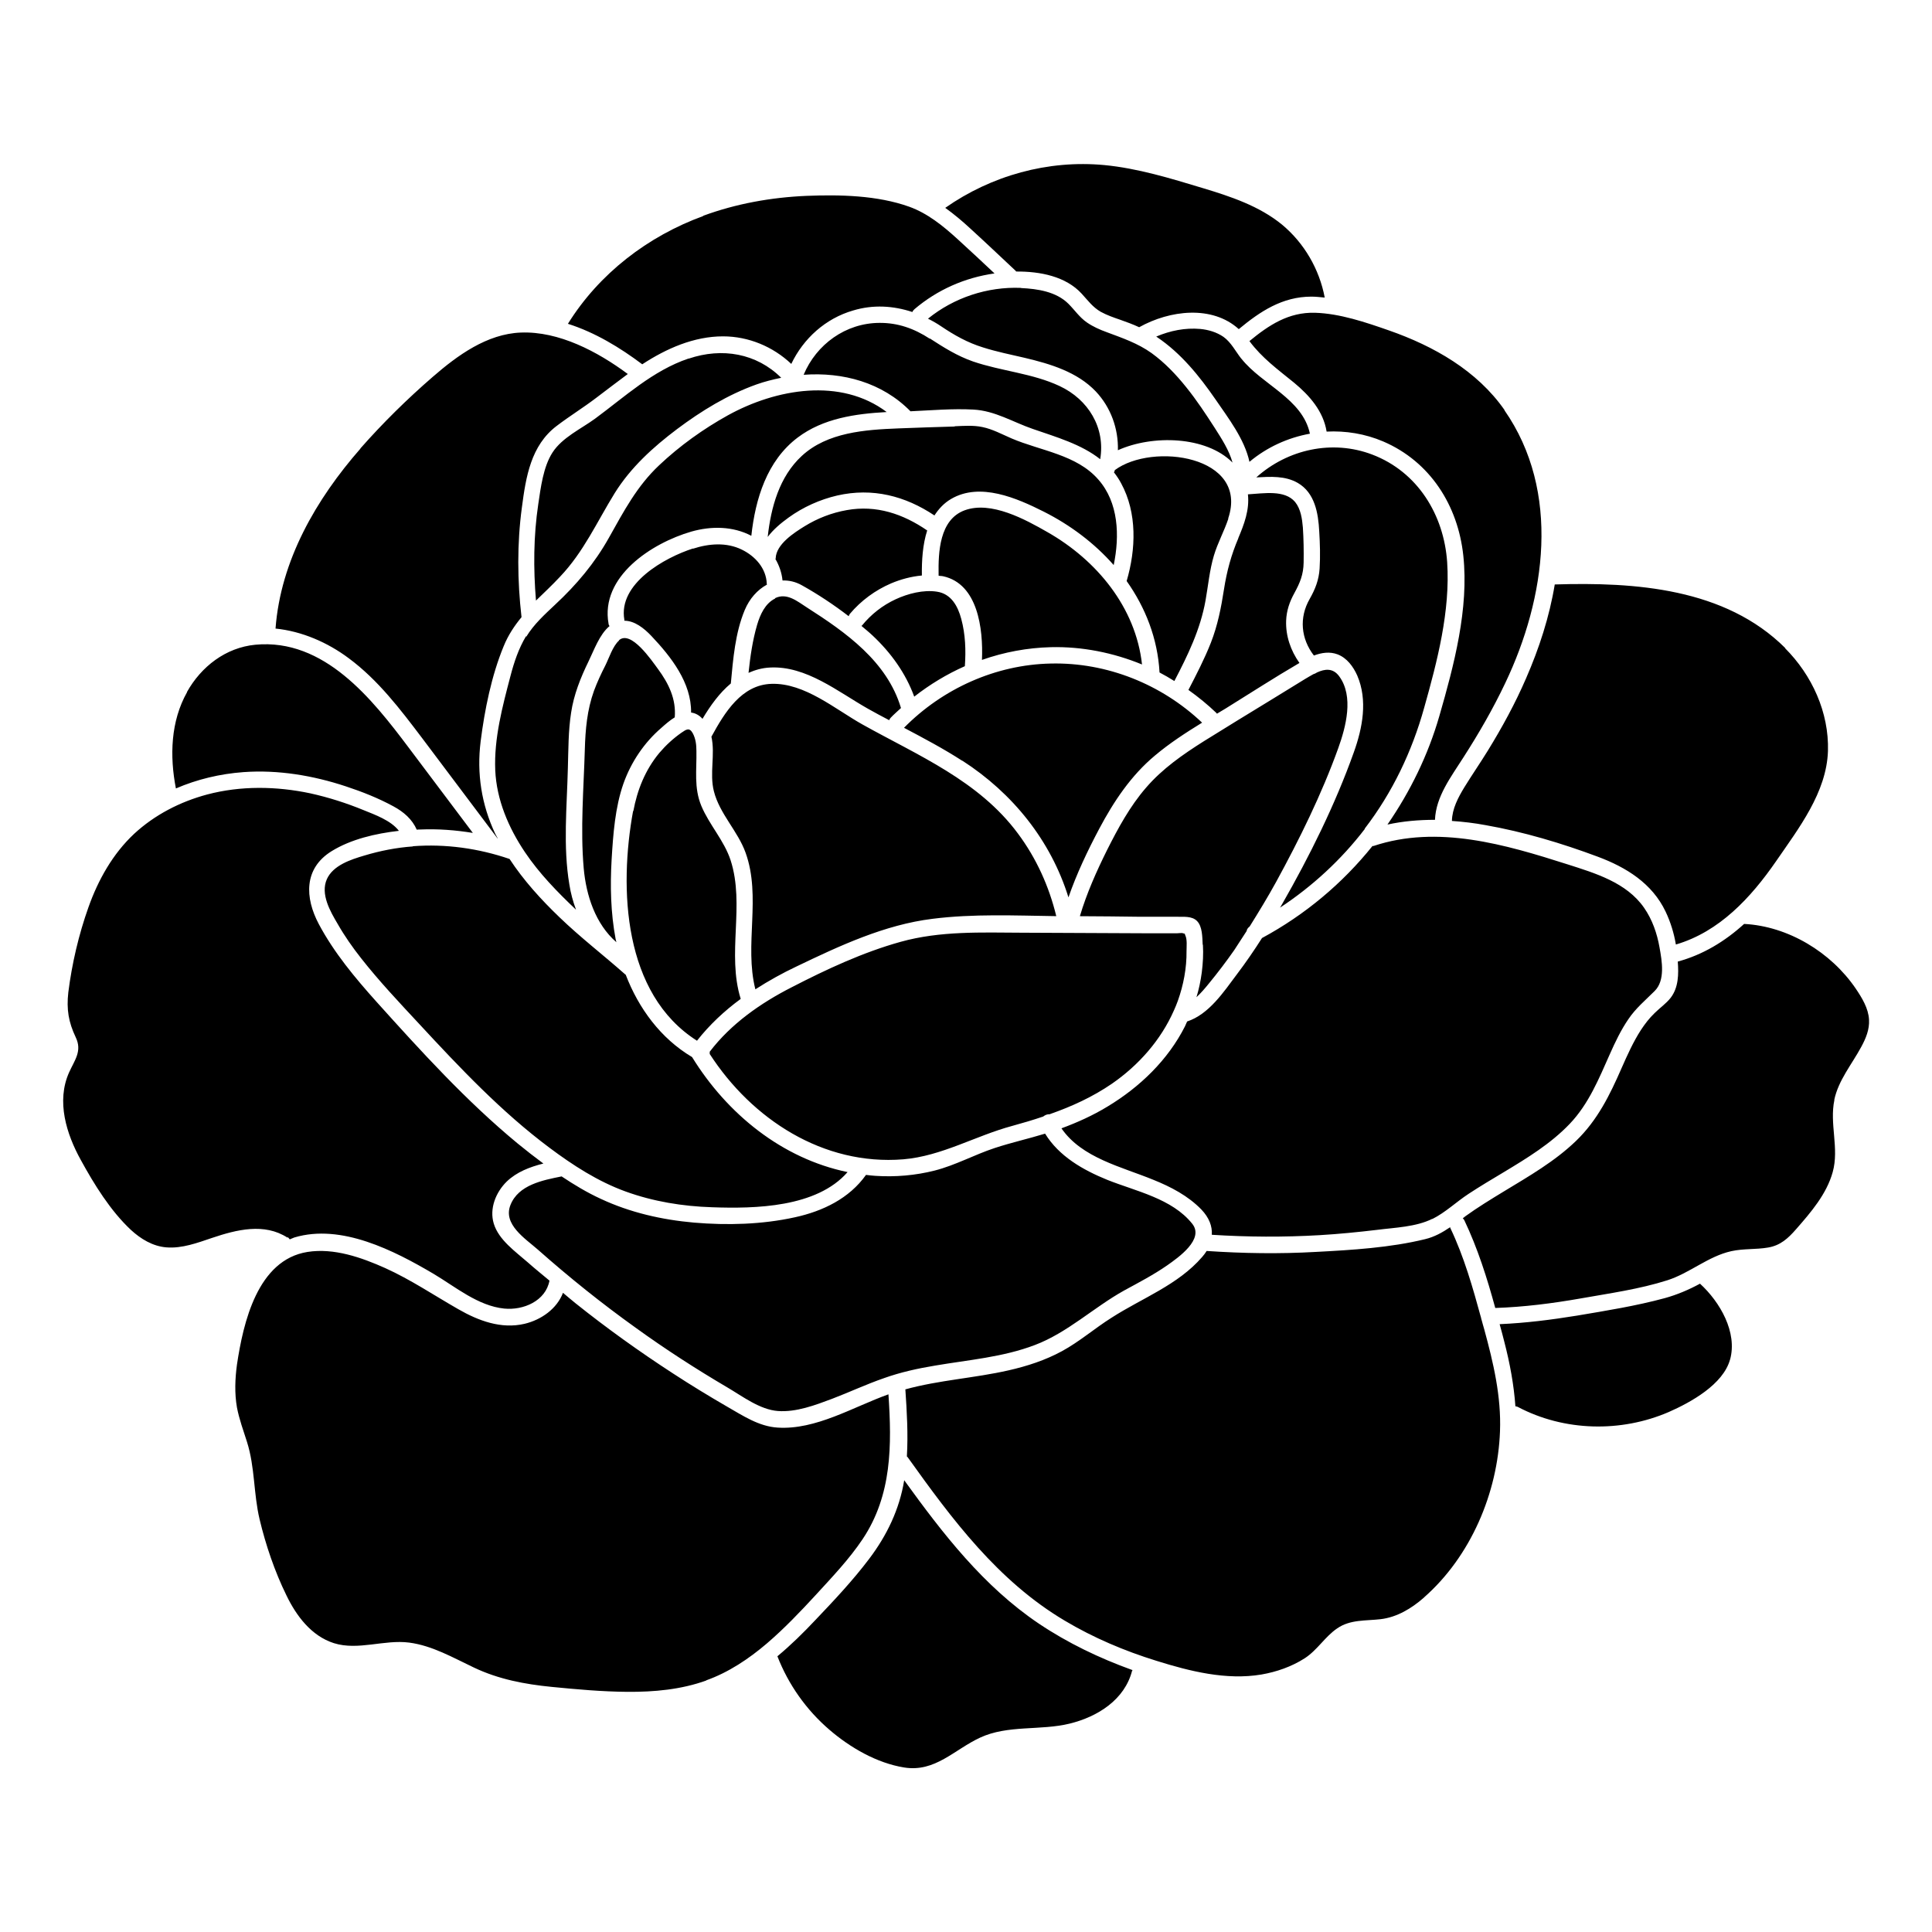 <?xml version="1.0" encoding="UTF-8"?>
<!-- Uploaded to: ICON Repo, www.svgrepo.com, Generator: ICON Repo Mixer Tools -->
<svg fill="#000000" width="800px" height="800px" version="1.1" viewBox="144 144 512 512" xmlns="http://www.w3.org/2000/svg">
 <path d="m617.04 315.76c7.152 7.152 11.688 17.027 11.387 27.258-0.352 10.984-7.758 20.504-13.754 29.223-6.648 9.621-15.012 18.691-26.551 22.066-0.504-3.023-1.41-5.945-2.719-8.715-3.578-7.508-10.43-11.738-17.984-14.559-9.574-3.578-19.699-6.602-29.727-8.363-2.973-0.555-5.945-0.906-8.918-1.109 0.051-3.223 1.664-6.246 3.324-8.969 2.016-3.273 4.18-6.398 6.195-9.672 3.777-6.144 7.254-12.496 10.125-19.145 3.477-7.961 6.195-16.324 7.609-24.887 21.262-0.656 45.141 0.957 61.113 16.879zm-93.457 151.24c-4.332 2.168-9.926 2.316-14.609 2.922-5.09 0.605-10.176 1.109-15.266 1.41-9.523 0.555-19.043 0.504-28.566-0.102 0.152-2.266-0.707-4.535-2.769-6.699-3.527-3.629-8.062-5.996-12.695-7.859-8.465-3.477-18.992-5.793-24.383-13.652 4.231-1.562 8.363-3.426 12.242-5.793 8.516-5.141 15.973-12.293 20.504-21.262 0.203-0.402 0.352-0.855 0.555-1.258 5.793-1.914 9.672-7.809 13.148-12.445 2.367-3.125 4.586-6.348 6.699-9.672 11.387-6.144 21.312-14.461 29.27-24.383h0.25c17.027-5.691 34.965-0.402 51.387 4.836 7.406 2.367 15.719 4.836 20.355 11.539 2.168 3.125 3.426 6.75 4.082 10.48 0.656 3.629 1.562 8.766-1.309 11.586-2.469 2.469-4.988 4.535-6.953 7.457-1.965 2.871-3.477 6.047-4.887 9.219-2.922 6.551-5.594 13.199-10.629 18.488-5.039 5.289-11.336 9.117-17.531 12.848-3.125 1.863-6.246 3.727-9.32 5.742-3.223 2.117-6.144 4.938-9.574 6.648zm-145.3 42.219c-4.684 1.613-9.168 3.727-13.805 5.492-4.434 1.664-9.473 3.578-14.309 3.223-4.785-0.352-9.371-3.879-13.402-6.246-8.312-4.887-16.426-10.125-24.234-15.77-9.02-6.449-17.684-13.402-25.996-20.758-3.324-2.922-9.32-6.699-7.254-11.84 2.117-5.34 8.566-6.551 13.551-7.559 3.324 2.215 6.75 4.281 10.379 5.945 7.758 3.629 16.172 5.543 24.688 6.297 8.816 0.754 18.086 0.504 26.754-1.41 7.406-1.613 14.41-4.988 18.844-11.234 0.805 0.102 1.664 0.203 2.469 0.25 5.289 0.352 10.629-0.102 15.77-1.41 5.492-1.41 10.48-4.18 15.82-5.945 4.434-1.461 8.969-2.469 13.402-3.828 3.68 5.996 10.027 9.621 16.473 12.242 7.559 3.023 17.18 4.938 22.52 11.637 3.273 4.082-3.629 8.918-6.648 11.035-3.629 2.519-7.508 4.535-11.387 6.648-8.062 4.484-15.012 11.184-23.68 14.461-8.465 3.223-17.531 3.93-26.398 5.441-4.586 0.754-9.168 1.762-13.551 3.324zm-124.89-140.96c8.715-0.656 17.383 0.555 25.645 3.375 3.727 5.691 8.363 10.781 13.25 15.469 5.543 5.34 11.586 9.977 17.332 15.062 0.051 0.051 0.152 0.102 0.203 0.152 3.426 8.918 9.27 16.879 17.582 21.816 9.32 15.113 23.879 26.902 41.211 30.48-8.211 9.422-24.535 9.723-35.922 9.32-7.809-0.25-15.566-1.512-22.922-4.18-7.356-2.672-13.957-6.953-20.152-11.586-12.746-9.523-23.73-21.16-34.512-32.797-5.289-5.691-10.629-11.336-15.418-17.434-2.266-2.871-4.383-5.894-6.195-9.07-1.965-3.324-4.637-7.91-2.871-11.891 1.664-3.68 6.348-5.188 9.926-6.246 4.18-1.258 8.516-2.117 12.898-2.418zm73.152-129.23c8.816-2.973 17.938-1.41 24.484 5.09-2.215 0.453-4.434 1.008-6.551 1.762-7.609 2.719-14.609 7.004-21.059 11.84-6.348 4.785-12.293 10.176-16.523 16.977-4.734 7.656-8.211 15.566-14.508 22.168-2.066 2.215-4.231 4.231-6.348 6.297-0.707-8.516-0.656-17.129 0.605-25.543 0.656-4.383 1.309-9.875 3.777-13.703 2.57-3.981 7.559-6.246 11.285-8.969 7.859-5.793 15.316-12.746 24.738-15.922zm88.066-18.691c4.383 0.203 9.32 0.957 12.543 4.18 1.664 1.664 2.922 3.578 4.887 4.938 1.613 1.109 3.426 1.914 5.238 2.57 4.18 1.562 8.211 2.922 11.891 5.543 3.477 2.519 6.5 5.691 9.168 9.02 2.769 3.426 5.188 7.106 7.559 10.781 1.863 2.922 3.828 5.945 4.734 9.219-7.004-7.055-21.211-7.406-30.379-3.273 0.152-5.691-1.863-11.336-5.844-15.566-4.938-5.188-12.043-7.305-18.844-8.918-3.68-0.855-7.457-1.613-11.082-2.769-4.082-1.258-7.559-3.223-11.082-5.594-1.109-0.754-2.266-1.41-3.477-2.016 6.902-5.594 15.77-8.516 24.637-8.16zm58.391 18.742c5.492 6.902 16.172 10.578 18.137 19.852-5.844 1.059-11.387 3.578-16.02 7.457-1.309-6.047-5.644-11.637-9.02-16.574-4.281-6.195-9.117-12.191-15.469-16.473-0.051 0-0.152-0.102-0.203-0.152 3.68-1.562 7.656-2.367 11.637-2.016 2.168 0.203 4.383 0.855 6.195 2.117 2.016 1.461 3.176 3.828 4.684 5.742zm32.695 124.59c-6.246 8.16-13.906 15.215-22.469 20.859 0.152-0.301 0.352-0.555 0.504-0.855 7.305-12.746 14.105-26.449 19.043-40.305 2.316-6.449 3.727-13.805 0.906-20.355-1.059-2.367-2.719-4.637-5.188-5.594-2.117-0.805-4.281-0.453-6.297 0.301-3.426-4.434-3.981-10.027-1.109-15.012 1.461-2.57 2.418-4.988 2.621-8.012 0.203-3.273 0.102-6.648-0.102-9.926-0.25-4.785-1.16-10.176-5.691-12.797-3.324-1.914-7.203-1.664-10.984-1.461 8.312-7.457 20.152-10.078 30.73-6.047 12.043 4.586 18.992 15.973 19.852 28.516 0.855 12.949-2.621 26.25-6.098 38.594-3.223 11.586-8.414 22.469-15.77 32.043zm-83.531 75.621c-0.605-0.051-1.211 0.203-1.715 0.605-2.672 0.906-5.391 1.715-8.16 2.469-9.773 2.621-18.691 8.012-28.918 8.867-21.211 1.715-40.102-10.629-51.289-27.91v-0.605c5.644-7.406 13.504-12.898 21.715-17.078 9.168-4.734 18.895-9.27 28.867-12.043 10.48-2.922 21.41-2.469 32.145-2.418l33.102 0.152h8.012c0.402 0 1.258-0.152 1.613 0 0.25 0.102 0.352 0.102 0.453 0.102 0 0.102 0 0.203 0.152 0.504 0.504 1.059 0.301 2.973 0.301 4.082 0.051 4.535-0.805 9.02-2.316 13.25-0.301 0.855-0.656 1.664-1.008 2.469-3.477 7.91-9.371 14.559-16.426 19.445-5.141 3.527-10.68 6.047-16.426 8.062zm-94.516-149.88c4.18-1.359 8.867-1.762 12.949 0.25 3.527 1.715 6.449 4.938 6.602 9.02 0 0.102 0 0.152 0.051 0.25-2.519 1.359-4.637 3.727-5.894 6.75-2.519 6.047-3.074 12.949-3.68 19.445-3.023 2.519-5.441 5.894-7.508 9.371-0.805-0.906-1.812-1.512-3.023-1.664 0.102-7.91-5.289-14.762-10.531-20.305-1.914-2.016-4.434-4.031-7.152-4.031v-0.25c-1.715-9.574 10.68-16.473 18.188-18.895zm69.324-32.445c2.418-0.102 4.988-0.301 7.356 0.203 2.719 0.555 5.188 1.914 7.758 3.023 7.656 3.273 17.23 4.281 22.973 10.883 5.391 6.098 5.691 14.914 4.082 22.672-5.141-5.844-11.539-10.629-18.539-14.156-7.106-3.578-16.879-7.859-24.535-3.375-1.914 1.109-3.324 2.672-4.434 4.383-7.758-5.188-16.426-7.406-25.746-5.289-4.586 1.059-9.07 3.074-12.898 5.844-2.016 1.461-4.031 3.125-5.543 5.141 0.855-7.809 3.074-15.973 9.02-21.461 6.801-6.297 16.828-6.953 25.594-7.305 4.988-0.203 9.977-0.352 14.965-0.504zm75.168 29.676c1.562-3.68 3.023-7.508 2.57-11.637 4.231-0.25 9.723-1.258 12.496 2.016 1.512 1.863 1.863 4.434 2.066 6.75 0.203 3.074 0.25 6.195 0.203 9.27-0.051 3.223-0.957 5.391-2.469 8.16-1.258 2.266-2.066 4.637-2.168 7.254-0.152 4.082 1.211 7.961 3.527 11.234-6.648 3.879-13.098 8.062-19.598 12.09-0.754 0.453-1.512 0.906-2.266 1.359-0.051-0.051-0.102-0.152-0.152-0.203-2.316-2.215-4.785-4.231-7.406-6.098 2.117-4.082 4.231-8.16 5.945-12.496 1.812-4.637 2.719-9.27 3.477-14.156 0.754-4.836 1.914-9.117 3.828-13.602zm-127.97 119.5c-2.973-11.789 1.613-24.434-2.57-36.125-2.066-5.793-6.902-10.328-8.414-16.324-1.211-4.734 0.402-9.773-0.656-14.461 3.477-6.348 7.961-13.805 15.973-14.008 8.766-0.25 16.777 6.699 24.082 10.781 14.711 8.211 30.781 14.863 41.16 28.867 4.887 6.551 8.262 14.008 10.176 21.914-10.934-0.152-22.016-0.656-32.797 0.707-12.695 1.562-24.637 7.152-36.074 12.645-3.727 1.762-7.356 3.777-10.883 6.047zm5.391-114.06v-0.152c0.152-3.727 4.887-6.75 7.656-8.465 3.426-2.117 7.203-3.578 11.184-4.281 7.859-1.41 14.914 1.008 21.312 5.391-1.211 3.777-1.461 8.012-1.41 11.789v0.152c-2.82 0.25-5.594 1.008-8.113 2.066-4.231 1.812-8.012 4.586-10.984 8.113-0.152 0.203-0.203 0.402-0.301 0.605-3.93-3.023-8.113-5.793-12.344-8.16-1.762-1.008-3.527-1.359-5.188-1.309-0.203-2.066-0.906-4.031-1.914-5.742zm97.086 28.012c-7.609-3.125-15.871-4.785-24.133-4.586-6.246 0.152-12.445 1.309-18.289 3.375 0.352-8.312-1.109-20.152-10.277-22.168-0.402-0.102-0.805-0.051-1.211-0.152v-0.25c-0.102-5.945 0.203-14.609 6.902-17.078 7.004-2.57 16.07 2.418 21.965 5.793 13 7.406 23.375 19.902 25.039 35.066zm-60.355 8.566c-2.266-6.246-6.195-11.688-11.035-16.223-0.957-0.906-1.965-1.715-2.973-2.57 0 0 0.102-0.051 0.152-0.102 2.418-2.973 5.441-5.34 8.918-6.953 3.273-1.512 7.356-2.57 10.934-2.016 3.777 0.555 5.543 3.828 6.449 7.203 1.109 4.082 1.258 8.363 0.957 12.543-4.785 2.117-9.27 4.836-13.402 8.062zm-36.879-26.148c3.125-1.512 5.894 0.855 8.414 2.469 10.328 6.602 21.262 14.309 24.938 26.652-0.906 0.855-1.863 1.664-2.719 2.57-0.203 0.203-0.301 0.402-0.402 0.656-1.914-1.008-3.828-2.016-5.691-3.074-7.91-4.484-16.324-11.387-25.895-10.883-2.117 0.102-3.981 0.656-5.691 1.41 0.453-4.281 1.059-8.566 2.266-12.695 0.805-2.719 2.117-5.691 4.785-7.004zm49.625 43.125c-4.988-3.223-10.227-5.996-15.469-8.766 10.227-10.379 24.285-16.727 38.895-17.027 14.863-0.352 29.371 5.492 40.102 15.668-4.332 2.672-8.613 5.441-12.496 8.715-6.348 5.289-10.934 12.191-14.762 19.398-3.125 5.894-5.996 11.941-8.16 18.188-4.684-15.062-14.762-27.609-28.113-36.223zm70.484-64.184c-1.109 3.324-2.82 6.398-3.828 9.773-1.16 3.879-1.512 7.961-2.215 11.891-1.359 7.656-4.684 14.508-8.262 21.363-1.309-0.805-2.57-1.562-3.93-2.266-0.504-9.02-3.727-17.18-8.715-24.234 2.469-8.414 2.82-18.035-1.461-25.895-0.555-1.059-1.211-2.016-1.914-2.922 0.051-0.152 0.152-0.203 0.203-0.352v-0.203c9.977-7.457 35.668-3.828 30.078 12.797zm-161.47 32.195c3.176-2.719 8.613 5.34 10.328 7.656 2.82 3.828 4.836 7.961 4.434 12.797-1.309 0.805-2.519 1.863-3.527 2.769-4.586 3.93-8.062 9.117-10.078 14.812-2.215 6.348-2.719 13.402-3.125 20.102-0.402 7.004-0.25 14.105 1.059 21.059 0.051 0.301 0.152 0.605 0.203 0.855-5.543-4.836-8.012-12.344-8.664-19.648-0.906-10.379 0-21.059 0.301-31.438 0.152-5.34 0.605-10.48 2.418-15.516 0.855-2.316 1.914-4.586 3.023-6.75 0.957-1.914 1.965-5.141 3.629-6.602zm3.777 45.344c1.059-5.691 3.176-10.984 6.902-15.469 1.715-2.016 3.68-3.828 5.844-5.34 1.258-0.855 2.117-1.512 3.023 0.152 0.754 1.41 0.957 3.023 0.957 4.637 0.102 5.09-0.707 9.773 1.309 14.609 2.117 5.039 6.047 9.168 7.758 14.41 3.828 11.891-1.059 24.738 2.672 36.727-4.332 3.176-8.262 6.852-11.586 11.082-19.547-12.395-20.707-40.254-16.93-60.91zm150.89 35.316c-0.102-1.914-0.051-4.785-1.512-6.246-1.359-1.359-3.578-1.059-5.289-1.109h-9.621c-5.391-0.102-10.73-0.102-16.121-0.152 1.812-6.098 4.383-11.84 7.203-17.531 2.922-5.793 6.047-11.586 10.328-16.523 4.332-5.039 9.773-8.816 15.367-12.344 5.894-3.68 11.84-7.305 17.785-10.934 3.023-1.863 6.047-3.727 9.02-5.543 0.707-0.402 1.41-0.855 2.168-1.258 0.352-0.102 0.656-0.25 0.957-0.453 2.066-0.957 4.231-1.258 5.894 1.008 3.93 5.34 1.762 13.453-0.25 19.043-4.383 12.191-10.277 24.133-16.473 35.469-2.215 4.031-4.586 7.91-7.004 11.789-0.453 0.352-0.754 0.754-0.805 1.211-1.109 1.664-2.168 3.375-3.273 5.039-2.117 3.023-4.332 5.945-6.648 8.766-1.059 1.309-2.168 2.621-3.375 3.727 0.656-2.117 1.109-4.332 1.41-6.551 0.301-2.418 0.453-4.887 0.301-7.305zm-72.297-160.61c3.727 2.418 7.254 4.637 11.438 6.098 7.508 2.57 15.719 3.125 22.922 6.5 7.656 3.578 12.191 11.082 10.781 19.398-5.039-3.981-11.586-5.844-17.836-8.012-5.289-1.812-10.027-4.836-15.77-5.141-5.492-0.301-11.133 0.203-16.676 0.453-7.508-7.656-17.938-10.43-28.312-9.672 3.375-8.062 11.133-13.703 20.051-13.754 4.938-0.051 9.27 1.512 13.352 4.18zm-106.96 79.047c2.016-3.324 4.887-5.894 7.656-8.516 5.644-5.238 10.48-10.984 14.258-17.734 3.93-7.004 7.406-13.652 13.301-19.195 5.441-5.141 11.688-9.621 18.238-13.25 12.797-7.055 29.875-10.027 42.066-0.855-8.312 0.453-16.828 1.664-23.578 6.75-8.16 6.144-11.234 16.273-12.293 26.047-4.887-2.57-10.629-2.621-15.922-1.109-10.43 3.023-24.184 11.891-21.914 24.434 0 0.25 0.152 0.402 0.25 0.605-2.672 2.215-4.133 6.449-5.543 9.32-2.117 4.332-3.93 8.867-4.637 13.652-0.754 4.836-0.707 9.773-0.855 14.66-0.25 10.227-1.309 20.758 0.402 30.883 0.352 2.266 0.957 4.484 1.762 6.648-4.938-4.684-9.723-9.574-13.551-15.266-4.332-6.449-7.508-13.855-7.859-21.715-0.352-8.414 1.914-16.879 4.031-24.938 0.957-3.68 2.168-7.305 4.133-10.578zm259.21-60.055c15.062 21.613 10.934 49.879 0.25 72.297-3.223 6.801-7.004 13.352-11.082 19.699-3.324 5.238-7.305 10.379-7.559 16.574-4.231 0-8.465 0.352-12.594 1.258 6.047-8.766 10.781-18.438 13.754-28.766 3.879-13.453 7.859-28.414 6.348-42.523-1.41-13.25-8.766-24.887-21.211-30.23-4.836-2.066-9.977-2.871-15.012-2.621-0.855-5.391-4.535-9.574-8.613-12.949-4.332-3.527-8.516-6.551-11.84-11.035 5.141-4.231 10.379-7.707 17.383-7.508 6.602 0.203 13.402 2.519 19.598 4.684 11.84 4.133 23.328 10.629 30.633 21.109zm-106.05-64.949c8.918 0.855 17.582 3.527 26.098 6.098 7.356 2.215 14.965 4.734 21.008 9.672 5.894 4.887 9.926 11.84 11.336 19.348-1.16-0.102-2.367-0.25-3.527-0.25-7.707 0-13.602 3.93-19.246 8.613-7.055-6.398-18.289-5.039-26.398-0.504-1.613-0.754-3.273-1.359-4.988-1.965-1.762-0.605-3.527-1.211-5.188-2.117-2.117-1.211-3.426-3.023-5.039-4.785-4.231-4.637-11.082-5.945-17.383-5.894-0.051-0.102-0.102-0.152-0.203-0.25-3.981-3.727-7.961-7.508-11.992-11.184-2.066-1.914-4.281-3.777-6.602-5.441 12.242-8.566 27.207-12.746 42.168-11.336zm-106.3 13.453c8.766-3.223 18.035-4.887 27.406-5.289 8.867-0.352 18.742-0.152 27.207 2.871 4.887 1.762 8.918 5.039 12.746 8.516 3.324 3.023 6.602 6.098 9.875 9.168-7.859 1.109-15.164 4.332-21.211 9.473-0.25 0.25-0.453 0.453-0.555 0.754-5.039-1.664-10.379-2.016-15.719-0.402-7.305 2.117-13.148 7.406-16.375 14.156-4.836-4.586-11.336-7.305-18.086-7.305-7.707 0-15.012 3.223-21.41 7.406-5.894-4.434-12.543-8.465-19.699-10.73 8.262-13.301 21.211-23.227 35.871-28.566zm-90.836 61.668c5.945-6.75 12.395-13.098 19.195-18.992 6.551-5.691 14.359-11.387 23.328-11.738 10.078-0.402 20.355 5.039 28.363 10.984-2.82 2.066-5.594 4.231-8.414 6.348-3.375 2.57-7.055 4.836-10.43 7.406-6.852 5.188-8.16 13.504-9.219 21.562-1.309 9.672-1.211 19.445-0.102 29.121-1.863 2.266-3.527 4.734-4.734 7.707-3.223 7.809-5.039 16.828-6.098 25.191-1.059 8.516 0.203 16.727 3.879 24.535 0.203 0.402 0.453 0.805 0.656 1.211h-0.051c-6.648-8.867-13.352-17.734-20-26.602-5.793-7.656-11.688-15.418-19.445-21.16-5.594-4.18-12.395-7.152-19.398-7.859 1.359-18.086 10.781-34.309 22.52-47.711zm-45.949 64.539c3.777-6.75 10.277-11.789 18.137-12.543 18.238-1.715 30.934 14.359 40.656 27.305 5.644 7.508 11.336 15.062 16.977 22.57-4.586-0.754-9.27-1.109-13.957-0.906-0.301 0-0.605 0-0.906 0.051-1.211-2.769-3.477-4.734-6.195-6.195-3.981-2.168-8.312-3.879-12.594-5.289-8.664-2.871-17.938-4.434-27.105-3.777-6.246 0.453-12.344 1.914-17.938 4.332-1.664-8.566-1.41-17.785 2.973-25.543zm26.652 144.59c-6.144-3.981-13.504-2.117-19.949 0.051-3.879 1.309-8.012 2.871-12.191 2.519-3.578-0.301-6.75-2.215-9.371-4.637-5.391-5.039-9.723-12.043-13.25-18.488-3.828-6.902-6.551-15.566-3.125-23.227 1.461-3.273 3.527-5.644 1.762-9.32-1.914-4.031-2.469-7.406-1.965-11.891 0.957-7.609 2.769-15.367 5.34-22.57 2.57-7.254 6.449-14.156 12.09-19.445 5.441-5.039 12.191-8.516 19.348-10.43 8.918-2.367 18.391-2.215 27.406-0.301 4.785 1.059 9.523 2.57 14.055 4.434 2.973 1.211 7.254 2.719 9.371 5.492-6.195 0.707-12.695 2.215-17.836 5.391-7.406 4.586-7.106 12.344-3.375 19.348 4.031 7.559 9.574 14.207 15.266 20.555 11.789 13.098 23.781 26.301 37.383 37.535 2.215 1.812 4.535 3.629 6.852 5.34-3.578 0.906-7.055 2.215-9.723 4.785-2.871 2.82-4.637 7.152-3.426 11.133 1.309 4.332 5.742 7.406 9.02 10.277 1.863 1.664 3.828 3.223 5.742 4.836-1.008 5.391-6.902 7.91-11.992 7.406-6.953-0.707-12.898-5.742-18.742-9.219-10.43-6.144-24.434-13.352-36.879-9.621-0.453 0.152-0.805 0.352-1.211 0.504-0.152-0.203-0.352-0.453-0.605-0.605zm111.04 117.34c-6.699 2.418-13.855 3.074-20.957 3.023-6.699-0.051-13.402-0.656-20.051-1.309-7.152-0.707-14.105-2.016-20.656-5.141-5.543-2.621-10.984-5.793-17.129-6.602-6.602-0.855-13.504 2.168-19.949 0.152-5.996-1.914-9.977-7.254-12.594-12.695-3.074-6.246-5.492-13.352-7.106-20.152-1.613-6.801-1.211-13.754-3.324-20.453-0.957-3.023-2.066-5.996-2.672-9.168-0.656-3.727-0.504-7.609 0-11.336 1.664-11.133 5.441-27.762 18.691-29.875 7.004-1.109 14.309 1.461 20.605 4.281 6.801 3.074 12.898 7.203 19.348 10.883 5.34 3.074 11.387 5.34 17.582 3.879 4.434-1.059 8.566-3.981 10.176-8.211 1.109 0.906 2.168 1.863 3.324 2.769 8.312 6.648 16.977 12.848 25.895 18.641 4.637 3.023 9.422 5.945 14.207 8.715 4.231 2.418 8.465 5.289 13.453 5.594 10.125 0.656 19.949-5.441 29.371-8.816 0.906 13.453 0.957 26.703-6.852 38.391-3.578 5.34-8.062 10.027-12.395 14.762-4.133 4.484-8.312 8.867-12.949 12.848-4.785 4.082-10.176 7.707-16.172 9.824zm112.8-2.621c-1.965 7.758-9.168 12.242-16.523 14.055-7.758 1.914-16.426 0.301-23.781 3.727-6.852 3.176-11.891 9.219-20.102 7.91-7.254-1.16-14.359-5.289-19.852-10.027-6.098-5.238-10.832-11.941-13.754-19.445 3.578-2.973 6.902-6.246 10.078-9.621 4.938-5.188 9.926-10.48 14.258-16.223 4.684-6.195 8.012-13.098 9.27-20.809 10.227 14.156 21.008 28.113 35.668 37.988 7.656 5.141 16.07 9.168 24.738 12.293h0.102s-0.051 0.102-0.051 0.152zm77.285-19.297c-3.223 2.82-7.106 5.188-11.488 5.691-3.93 0.453-8.012 0.051-11.438 2.418-3.273 2.215-5.289 5.793-8.664 7.961-3.477 2.215-7.406 3.578-11.438 4.281-9.32 1.562-18.941-0.855-27.809-3.629-8.465-2.621-16.676-6.098-24.285-10.629-17.684-10.48-29.875-26.852-41.613-43.277-0.051-0.102-0.152-0.152-0.25-0.25 0.352-5.945 0-11.891-0.402-17.785 8.969-2.469 18.289-2.973 27.355-5.039 4.887-1.109 9.723-2.672 14.156-5.09 4.637-2.519 8.664-6.047 13.148-8.867 8.062-5.188 17.582-8.664 23.98-16.07 0.453-0.504 0.855-1.059 1.211-1.613 9.672 0.656 19.348 0.805 29.02 0.25 9.523-0.504 19.598-1.109 28.867-3.375 2.519-0.605 4.637-1.812 6.648-3.176 0 0.102 0 0.152 0.051 0.25 3.629 7.609 5.945 15.77 8.16 23.879 0 0.152 0.051 0.301 0.102 0.402 0.25 0.855 0.453 1.715 0.707 2.519 2.418 8.867 4.535 17.785 4.18 27.055-0.605 16.324-7.758 33.152-20.152 44.031zm81.164-63.129c-1.812 6.602-10.379 11.336-16.223 13.906-12.695 5.492-27.711 5.141-39.953-1.309-0.25-0.152-0.504-0.152-0.707-0.203-0.402-5.691-1.461-11.387-2.922-17.027-0.402-1.562-0.805-3.176-1.258-4.734 6.902-0.301 13.703-1.16 20.504-2.266 7.758-1.309 15.668-2.57 23.277-4.637 3.273-0.906 6.348-2.215 9.32-3.828 5.289 4.836 9.977 12.898 7.961 20.152zm27.66-68.82c-1.359 6.348 1.309 12.848-0.453 19.145-1.613 5.844-5.793 10.68-9.723 15.164-2.117 2.418-4.133 4.281-7.406 4.836-3.223 0.555-6.5 0.25-9.723 0.957-6.144 1.359-10.984 5.793-16.93 7.707-7.406 2.367-15.418 3.477-23.074 4.836-7.457 1.309-15.012 2.266-22.57 2.519-2.168-7.961-4.684-15.871-8.211-23.277-0.102-0.203-0.25-0.352-0.402-0.504 0.203-0.152 0.453-0.301 0.656-0.504 3.273-2.367 6.75-4.484 10.227-6.602 6.648-4.031 13.504-7.961 19.145-13.402 5.691-5.492 8.969-12.191 12.09-19.348 1.512-3.426 3.074-6.902 5.09-10.027 1.059-1.613 2.215-3.125 3.629-4.484 1.41-1.41 3.074-2.519 4.281-4.082 2.066-2.719 2.117-6.246 1.863-9.574 6.699-1.812 12.543-5.391 17.582-9.977 11.688 0.605 23.023 7.508 29.574 17.129 1.664 2.469 3.375 5.238 3.527 8.262 0.152 2.57-0.855 4.988-2.066 7.203-2.469 4.586-6.047 8.816-7.152 14.055z"/>
</svg>